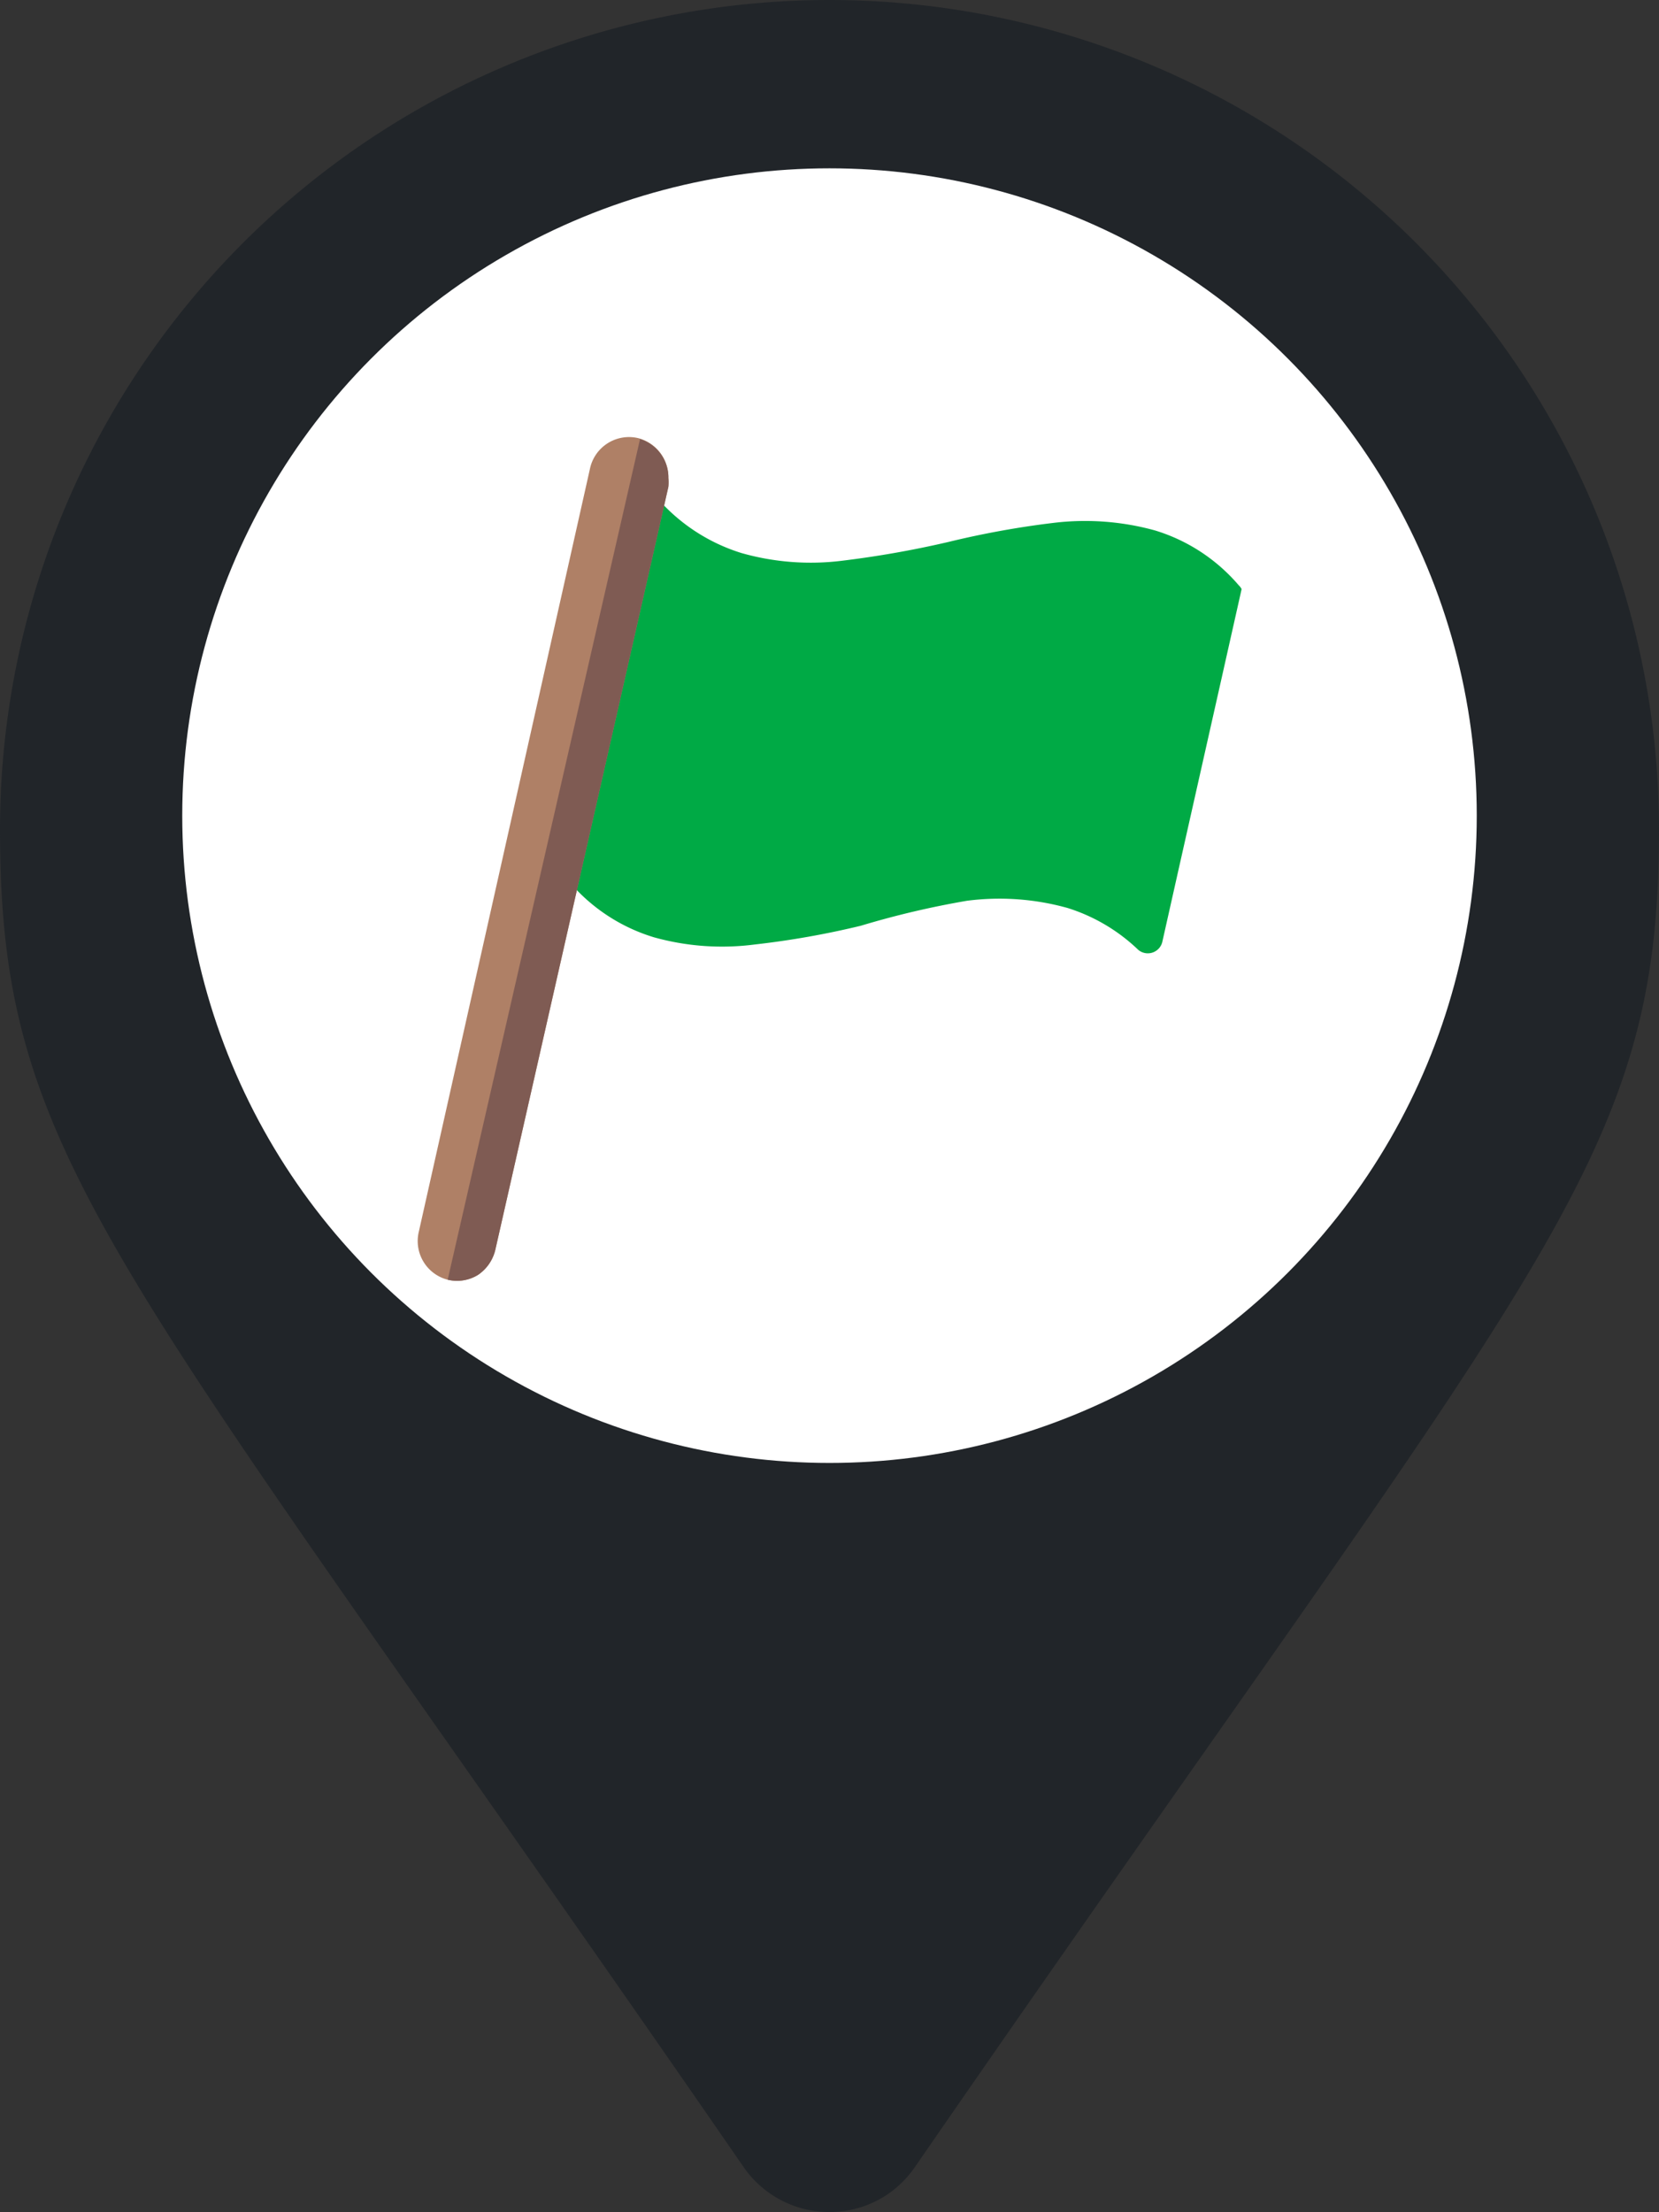 <svg id="Layer_1" data-name="Layer 1" xmlns="http://www.w3.org/2000/svg" viewBox="0 0 34.5 46"><rect x="0" y="0" width="34.5" height="46" fill="#333333" stroke="none"/><defs><style>.cls-1{fill:#212529;}.cls-2{fill:#fff;}.cls-3{fill:#00aa45;}.cls-4{fill:#af8066;}.cls-5{fill:#7f5b53;}</style></defs><path class="cls-1" d="M15.57,45.82a2.17,2.17,0,0,0,3,.55,2.21,2.21,0,0,0,.55-.55C32.17,26.9,34.6,25,34.6,18A17.25,17.25,0,0,0,.1,18C.1,25,2.52,26.9,15.57,45.82Z" transform="translate(-0.1 -0.75)"/><circle class="cls-2" cx="17.25" cy="16.96" r="13.46"/><g id="Page-1"><g id="_020---Racing-Flag" data-name="020---Racing-Flag"><path class="cls-3" d="M25.92,13l-.42,1.87-.45,2-.45,2-.33,1.47a.31.31,0,0,1-.5.16,3.73,3.73,0,0,0-1.47-.87,5.27,5.27,0,0,0-2.09-.15A18.4,18.4,0,0,0,18,20a17.91,17.91,0,0,1-2.21.39,5.27,5.27,0,0,1-2.09-.15h0a3.73,3.73,0,0,1-1.84-1.25l.45-2,.46-2,.45-2,.45-2a3.82,3.82,0,0,0,1.85,1.26,5.27,5.27,0,0,0,2.09.16,20.86,20.86,0,0,0,2.21-.39,18.63,18.63,0,0,1,2.21-.4,5.46,5.46,0,0,1,2.09.16,3.71,3.71,0,0,1,1.74,1.14A.27.27,0,0,1,25.92,13Z" transform="translate(-0.1 -0.75)"/><path id="Shape" class="cls-4" d="M14,10.69a1.1,1.1,0,0,1,0,.18L10.4,26.74a.87.87,0,0,1-.36.52.83.83,0,0,1-.63.1h0a.83.83,0,0,1-.6-1l3.56-15.87a.83.83,0,0,1,1-.63h0A.84.84,0,0,1,14,10.69Z" transform="translate(-0.1 -0.75)"/><path id="Shape-2" data-name="Shape" class="cls-5" d="M14,10.69a1.1,1.1,0,0,1,0,.18L10.4,26.74a.87.87,0,0,1-.36.52.83.83,0,0,1-.63.1h0l4-17.48A.84.84,0,0,1,14,10.69Z" transform="translate(-0.1 -0.75)"/></g></g></svg>